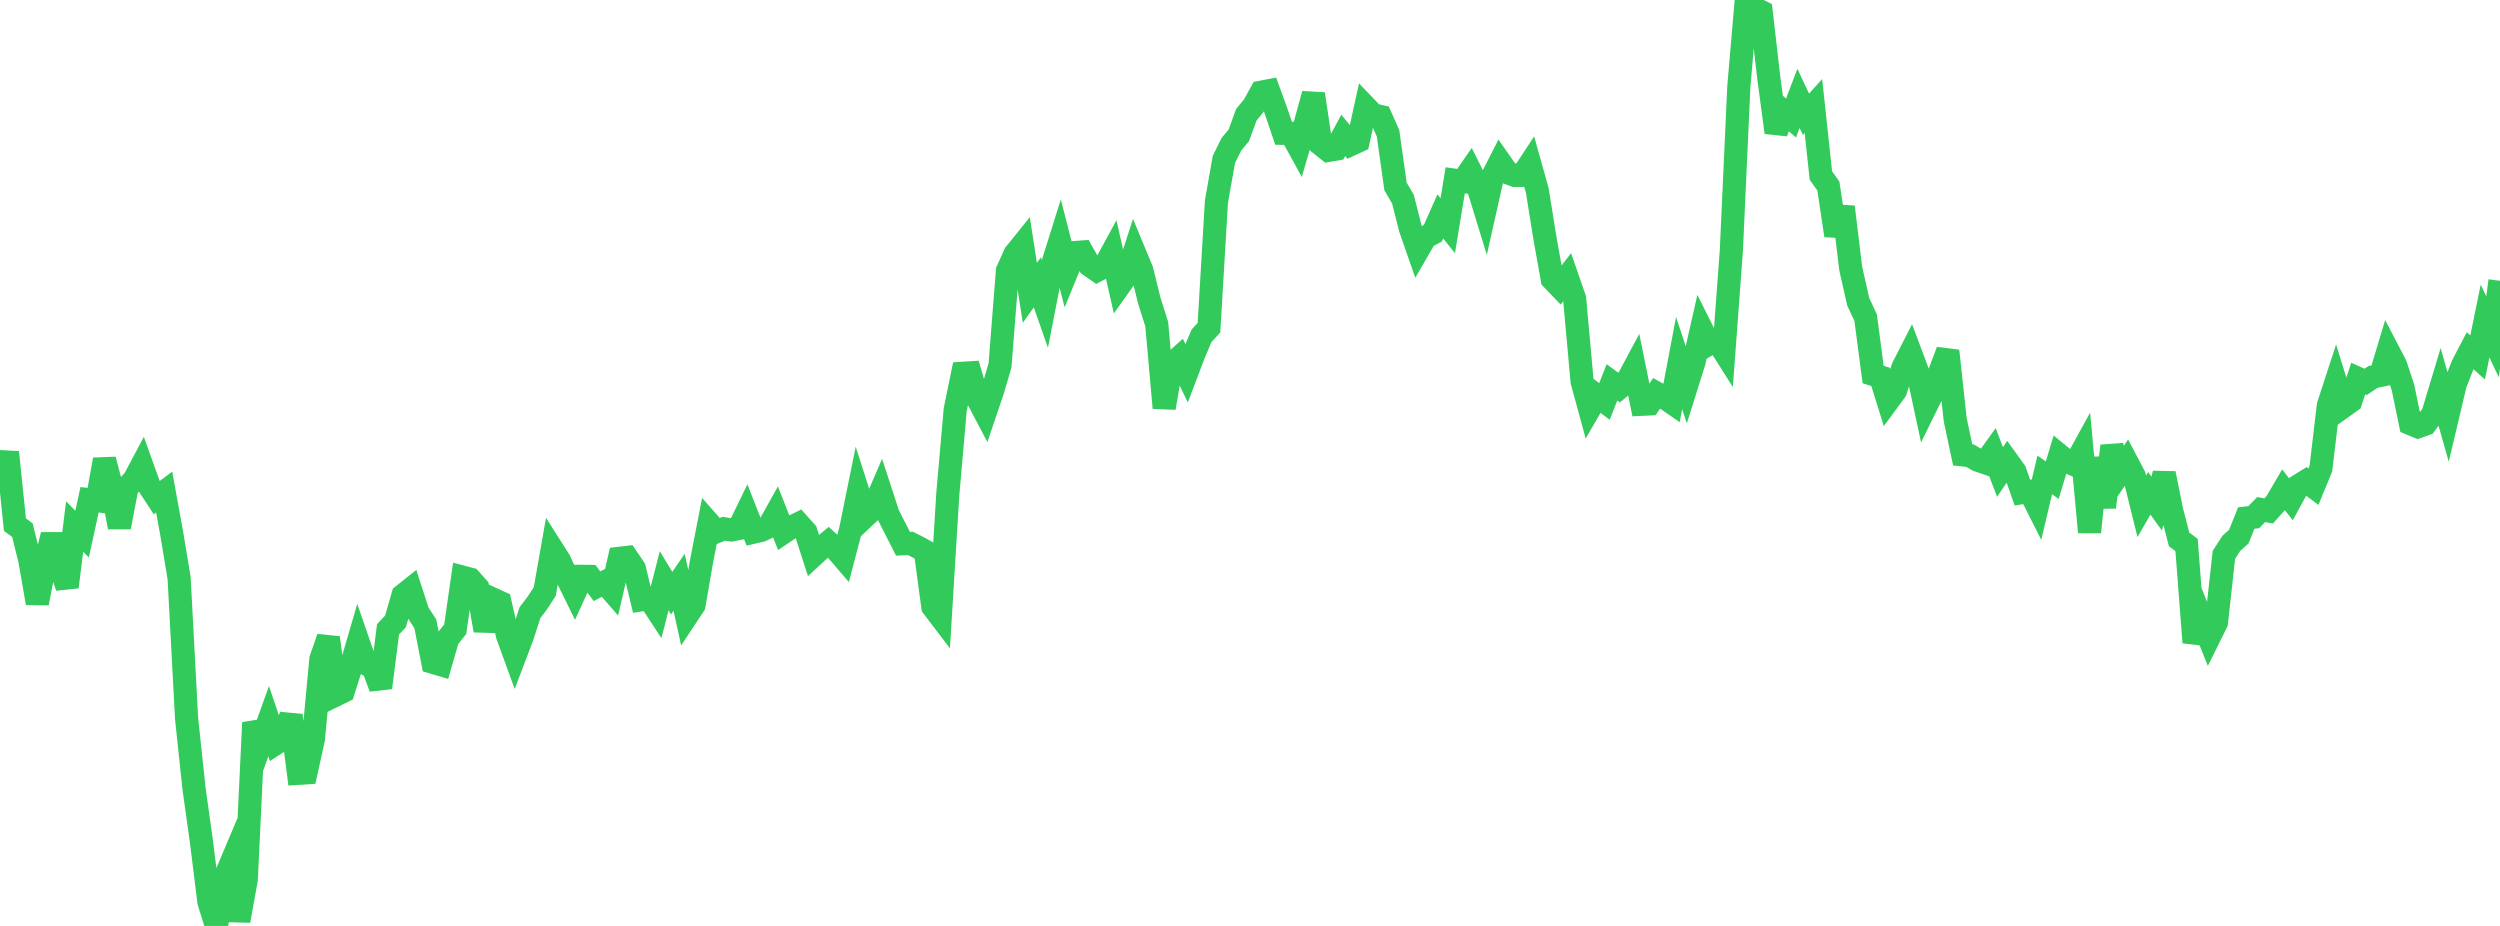 <?xml version="1.0" standalone="no"?>
<!DOCTYPE svg PUBLIC "-//W3C//DTD SVG 1.1//EN" "http://www.w3.org/Graphics/SVG/1.1/DTD/svg11.dtd">

<svg width="135" height="50" viewBox="0 0 135 50" preserveAspectRatio="none" 
  xmlns="http://www.w3.org/2000/svg"
  xmlns:xlink="http://www.w3.org/1999/xlink">


<polyline points="0.0, 26.341 0.403, 24.421 0.806, 28.33 1.209, 28.627 1.612, 30.25 2.015, 32.57 2.418, 30.507 2.821, 28.88 3.224, 30.536 3.627, 31.695 4.03, 28.432 4.433, 28.843 4.836, 26.988 5.239, 27.036 5.642, 24.818 6.045, 26.372 6.448, 28.468 6.851, 26.345 7.254, 25.891 7.657, 25.131 8.06, 26.256 8.463, 26.875 8.866, 26.573 9.269, 28.791 9.672, 31.21 10.075, 38.789 10.478, 42.587 10.881, 45.472 11.284, 48.712 11.687, 50.0 12.09, 47.519 12.493, 46.566 12.896, 49.721 13.299, 47.492 13.701, 39.021 14.104, 40.067 14.507, 38.944 14.91, 40.136 15.313, 39.874 15.716, 38.629 16.119, 41.758 16.522, 41.732 16.925, 39.895 17.328, 35.593 17.731, 34.434 18.134, 37.527 18.537, 37.329 18.94, 36.054 19.343, 34.669 19.746, 35.836 20.149, 36.042 20.552, 37.135 20.955, 33.983 21.358, 33.553 21.761, 32.148 22.164, 31.827 22.567, 33.067 22.97, 33.694 23.373, 35.763 23.776, 35.883 24.179, 34.484 24.582, 33.977 24.985, 31.167 25.388, 31.274 25.791, 31.728 26.194, 34.044 26.597, 32.344 27.0, 32.529 27.403, 34.305 27.806, 35.413 28.209, 34.355 28.612, 33.093 29.015, 32.561 29.418, 31.941 29.821, 29.656 30.224, 30.289 30.627, 31.191 31.03, 32.01 31.433, 31.122 31.836, 31.125 32.239, 31.657 32.642, 31.443 33.045, 31.905 33.448, 30.149 33.851, 30.102 34.254, 30.695 34.657, 32.384 35.06, 32.319 35.463, 32.934 35.866, 31.362 36.269, 32.029 36.672, 31.445 37.075, 33.279 37.478, 32.67 37.881, 30.325 38.284, 28.255 38.687, 28.713 39.09, 28.553 39.493, 28.618 39.896, 28.539 40.299, 27.709 40.701, 28.733 41.104, 28.638 41.507, 28.45 41.91, 27.726 42.313, 28.751 42.716, 28.48 43.119, 28.281 43.522, 28.732 43.925, 29.989 44.328, 29.617 44.731, 29.281 45.134, 29.651 45.537, 30.12 45.94, 28.58 46.343, 26.595 46.746, 27.856 47.149, 27.478 47.552, 26.543 47.955, 27.777 48.358, 28.57 48.761, 29.362 49.164, 29.346 49.567, 29.546 49.97, 29.772 50.373, 32.765 50.776, 33.294 51.179, 26.711 51.582, 22.119 51.985, 20.157 52.388, 20.132 52.791, 21.527 53.194, 22.292 53.597, 21.103 54.0, 19.738 54.403, 14.618 54.806, 13.718 55.209, 13.219 55.612, 15.815 56.015, 15.246 56.418, 16.398 56.821, 14.331 57.224, 13.047 57.627, 14.618 58.03, 13.636 58.433, 13.607 58.836, 14.322 59.239, 14.603 59.642, 14.388 60.045, 13.647 60.448, 15.425 60.851, 14.858 61.254, 13.621 61.657, 14.592 62.06, 16.228 62.463, 17.501 62.866, 22.025 63.269, 19.674 63.672, 19.313 64.075, 20.151 64.478, 19.091 64.881, 18.136 65.284, 17.696 65.687, 10.891 66.09, 8.608 66.493, 7.793 66.896, 7.309 67.299, 6.203 67.701, 5.708 68.104, 4.979 68.507, 4.902 68.91, 6.008 69.313, 7.198 69.716, 7.202 70.119, 7.935 70.522, 6.552 70.925, 5.075 71.328, 7.8 71.731, 8.122 72.134, 8.052 72.537, 7.31 72.94, 7.804 73.343, 7.618 73.746, 5.779 74.149, 6.199 74.552, 6.292 74.955, 7.2 75.358, 10.068 75.761, 10.758 76.164, 12.352 76.567, 13.509 76.97, 12.813 77.373, 12.596 77.776, 11.689 78.179, 12.19 78.582, 9.738 78.985, 9.795 79.388, 9.212 79.791, 10.017 80.194, 11.329 80.597, 9.536 81.0, 8.746 81.403, 9.322 81.806, 9.472 82.209, 9.468 82.612, 8.855 83.015, 10.295 83.418, 12.81 83.821, 15.07 84.224, 15.49 84.627, 14.967 85.03, 16.129 85.433, 20.598 85.836, 22.073 86.239, 21.377 86.642, 21.677 87.045, 20.647 87.448, 20.939 87.851, 20.604 88.254, 19.852 88.657, 21.832 89.06, 21.813 89.463, 21.236 89.866, 21.46 90.269, 21.738 90.672, 19.606 91.075, 20.824 91.478, 19.542 91.881, 17.764 92.284, 18.57 92.687, 18.33 93.09, 18.967 93.493, 13.536 93.896, 4.696 94.299, 0.0 94.701, 0.425 95.104, 0.63 95.507, 4.147 95.91, 7.153 96.313, 6.026 96.716, 6.371 97.119, 5.312 97.522, 6.17 97.925, 5.724 98.328, 9.481 98.731, 10.043 99.134, 12.717 99.537, 11.174 99.94, 14.503 100.343, 16.291 100.746, 17.16 101.149, 20.222 101.552, 20.353 101.955, 21.644 102.358, 21.095 102.761, 19.84 103.164, 19.052 103.567, 20.124 103.97, 22.001 104.373, 21.18 104.776, 20.023 105.179, 18.949 105.582, 22.67 105.985, 24.563 106.388, 24.607 106.791, 24.848 107.194, 24.985 107.597, 24.425 108.0, 25.486 108.403, 24.896 108.806, 25.456 109.209, 26.6 109.612, 26.537 110.015, 27.339 110.418, 25.645 110.821, 25.931 111.224, 24.595 111.627, 24.927 112.03, 25.101 112.433, 24.368 112.836, 28.736 113.239, 24.73 113.642, 27.389 114.045, 24.083 114.448, 25.544 114.851, 24.946 115.254, 25.714 115.657, 27.341 116.06, 26.638 116.463, 27.195 116.866, 25.567 117.269, 27.57 117.672, 29.129 118.075, 29.429 118.478, 34.695 118.881, 33.428 119.284, 34.432 119.687, 33.62 120.09, 29.961 120.493, 29.338 120.896, 28.978 121.299, 27.973 121.701, 27.928 122.104, 27.516 122.507, 27.591 122.91, 27.142 123.313, 26.454 123.716, 26.964 124.119, 26.229 124.522, 25.978 124.925, 26.281 125.328, 25.303 125.731, 21.895 126.134, 20.66 126.537, 21.956 126.94, 21.667 127.343, 20.441 127.746, 20.621 128.149, 20.352 128.552, 20.27 128.955, 18.932 129.358, 19.705 129.761, 20.922 130.164, 22.877 130.567, 23.045 130.97, 22.901 131.373, 22.362 131.776, 21.023 132.179, 22.447 132.582, 20.743 132.985, 19.713 133.388, 18.94 133.791, 19.3 134.194, 17.335 134.597, 18.191 135.0, 15.164" fill="none" stroke="#32ca5b" stroke-width="1.25"/>

</svg>